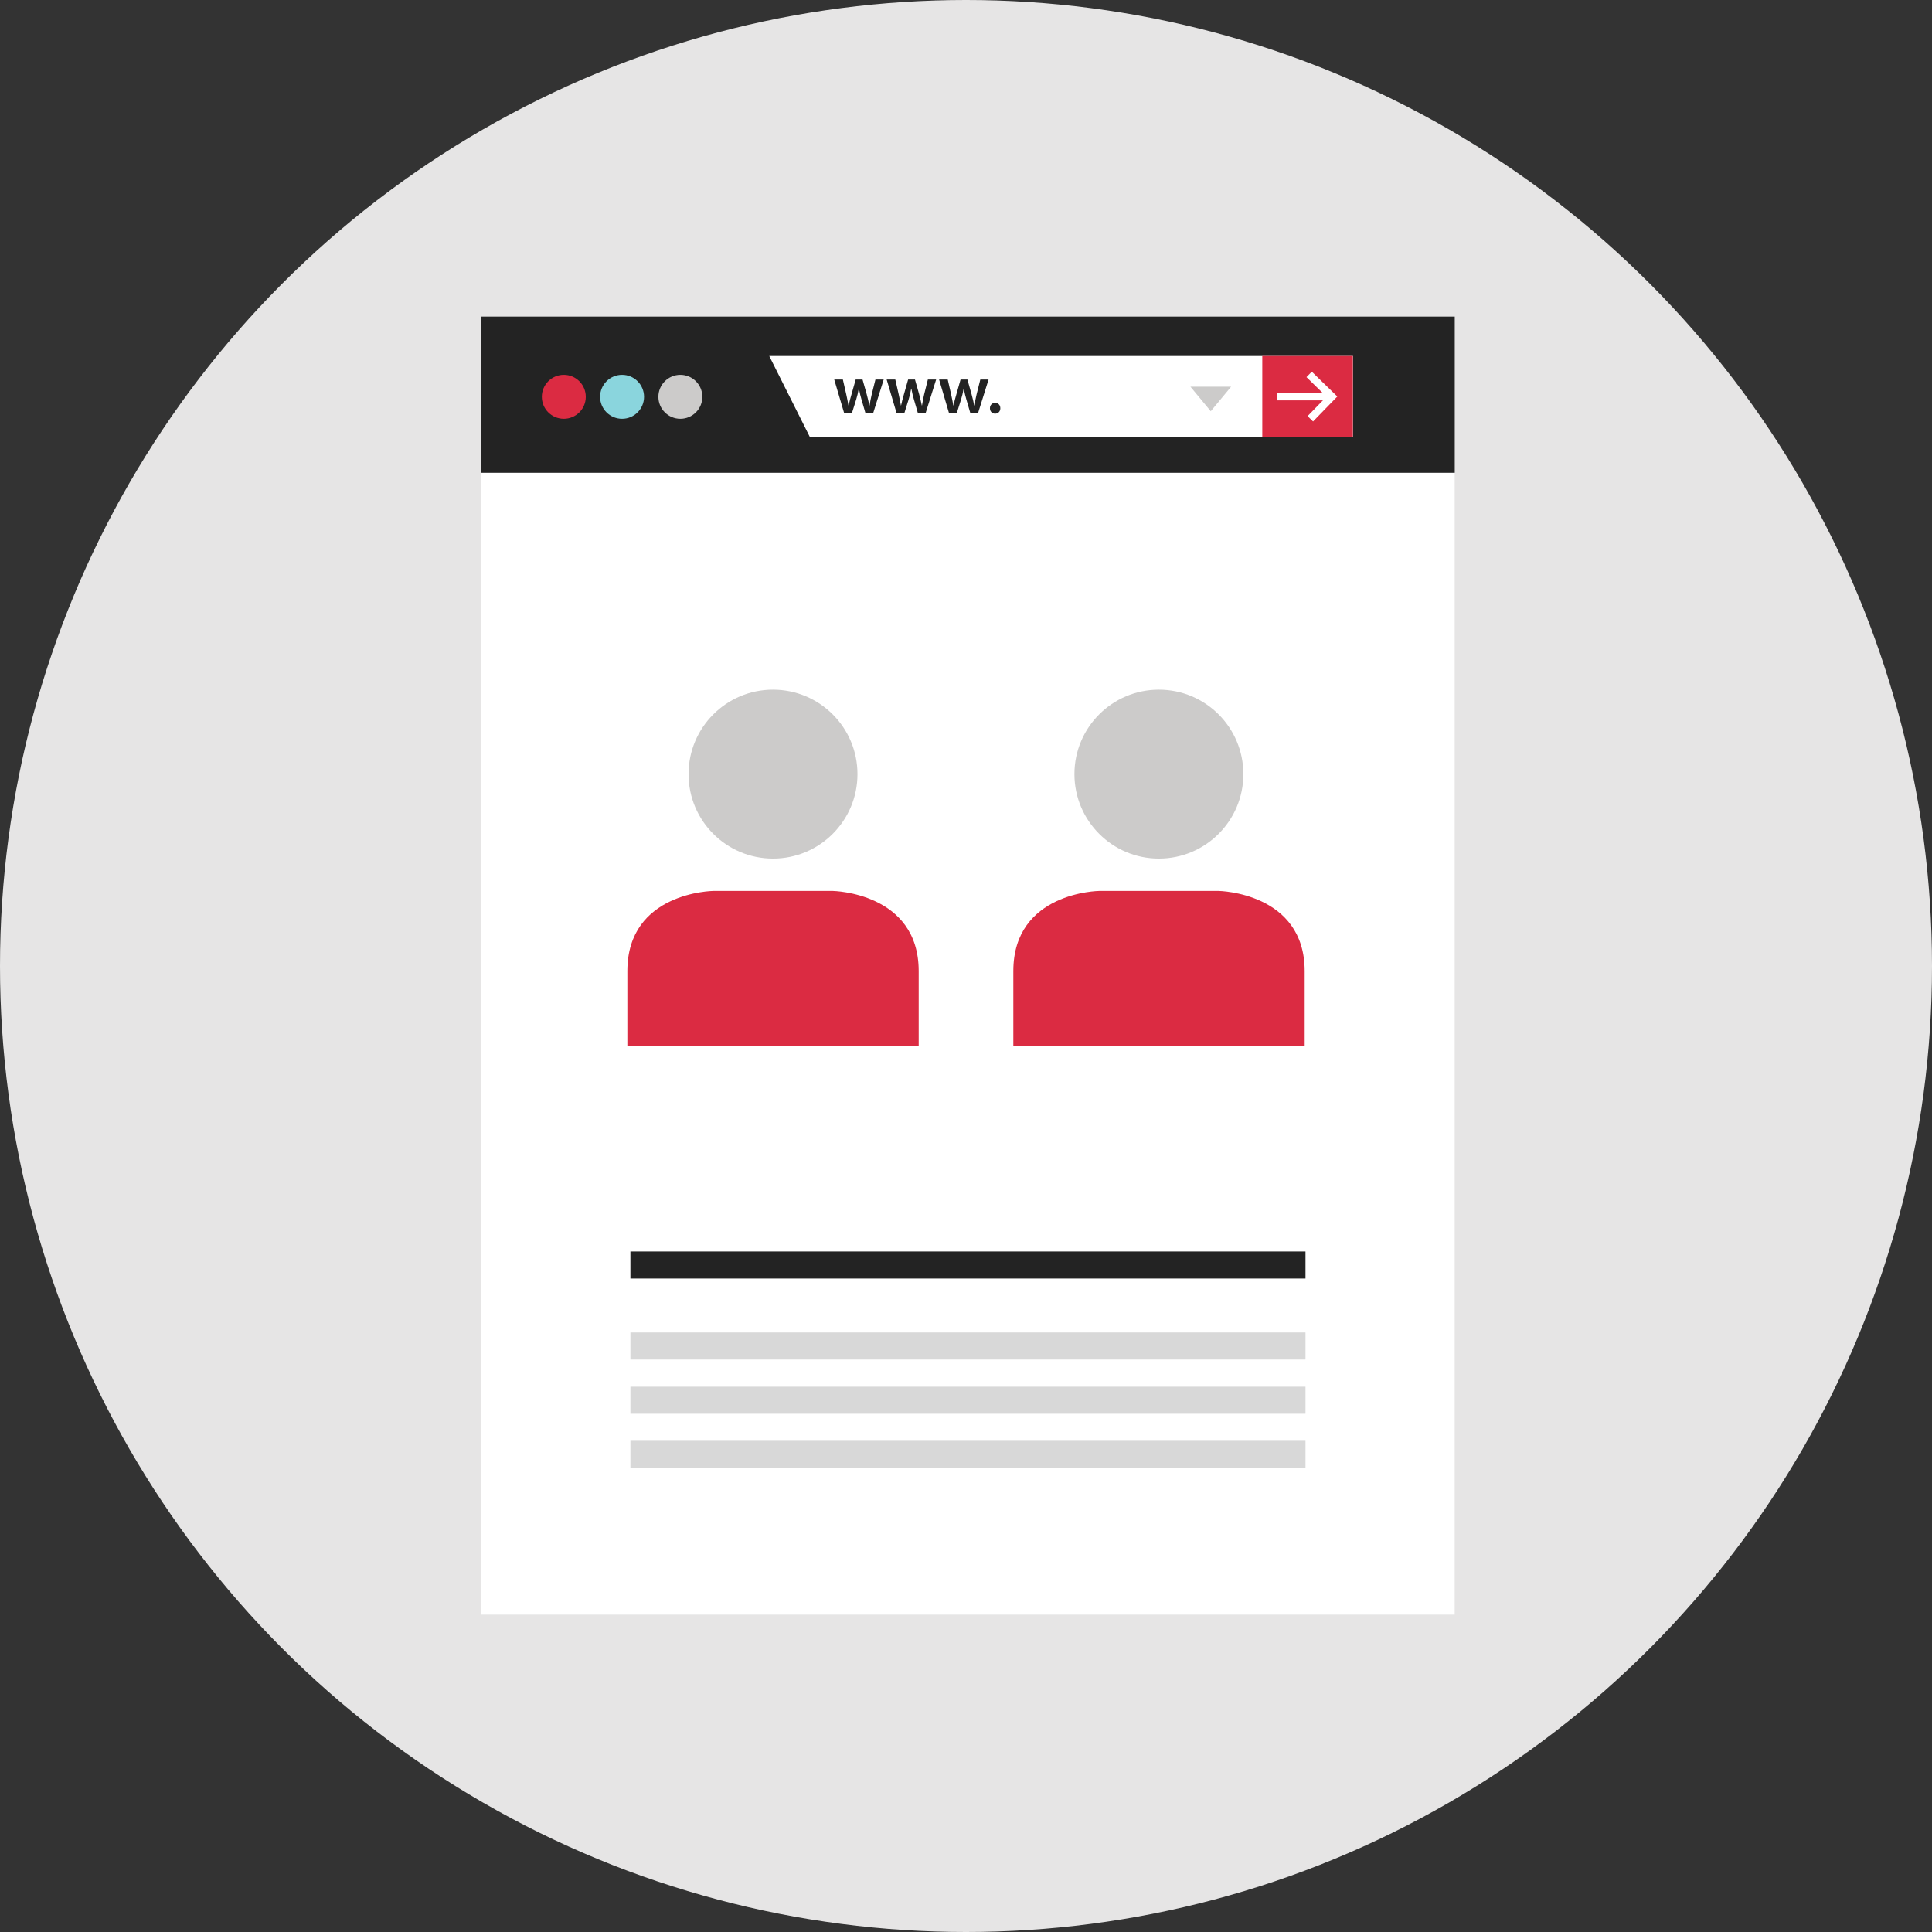 <?xml version="1.0" encoding="iso-8859-1"?>
<!-- Generator: Adobe Illustrator 19.0.0, SVG Export Plug-In . SVG Version: 6.00 Build 0)  -->
<svg version="1.1" id="Layer_1" xmlns="http://www.w3.org/2000/svg" xmlns:xlink="http://www.w3.org/1999/xlink" x="0px" y="0px"
	 viewBox="0 0 512 512" style="enable-background:new 0 0 512 512;" xml:space="preserve">
<rect x="0" y="0" width="512" height="512" fill="#333333" stroke="none"/>
<circle style="fill:#E6E5E5;" cx="256" cy="256" r="256"/>
<rect x="127.504" y="83.888" style="fill:#FFFFFF;" width="258" height="344"/>
<g>
	<rect x="127.528" y="83.896" style="fill:#232323;" width="258" height="41.4"/>
	<rect x="167.064" y="331.656" style="fill:#232323;" width="178.904" height="7.168"/>
</g>
<g>
	<rect x="167.064" y="353.12" style="fill:#D8D8D8;" width="178.904" height="7.168"/>
	<rect x="167.064" y="367.488" style="fill:#D8D8D8;" width="178.904" height="7.168"/>
	<rect x="167.064" y="381.824" style="fill:#D8D8D8;" width="178.904" height="7.168"/>
</g>
<polygon style="fill:#FFFFFF;" points="358.56,115.848 214.64,115.848 203.856,94.344 358.56,94.344 "/>
<g>
	<rect x="334.52" y="94.344" style="fill:#DB2B42;" width="24" height="21.504"/>
	<circle style="fill:#DB2B42;" cx="149.416" cy="105.16" r="5.824"/>
</g>
<circle style="fill:#8AD5DD;" cx="164.856" cy="105.16" r="5.824"/>
<circle style="fill:#CCCBCA;" cx="180.304" cy="105.16" r="5.824"/>
<g>
	<path style="fill:#232323;" d="M223.368,100.584l0.92,4.016c0.2,0.944,0.4,1.904,0.568,2.864h0.04
		c0.184-0.96,0.472-1.944,0.728-2.848l1.144-4.032h1.816l1.112,3.928c0.272,1.032,0.504,2,0.704,2.96h0.04
		c0.144-0.96,0.344-1.928,0.576-2.96l0.984-3.928h2.192l-2.776,8.848h-2.072l-1.048-3.6c-0.272-0.92-0.472-1.76-0.672-2.832h-0.04
		c-0.184,1.088-0.416,1.96-0.672,2.832l-1.128,3.6h-2.088l-2.616-8.848H223.368z"/>
	<path style="fill:#232323;" d="M237.264,100.584l0.92,4.016c0.2,0.944,0.4,1.904,0.568,2.864h0.04
		c0.184-0.96,0.472-1.944,0.728-2.848l1.144-4.032h1.816l1.112,3.928c0.272,1.032,0.504,2,0.704,2.96h0.04
		c0.144-0.96,0.344-1.928,0.576-2.96l0.984-3.928h2.192l-2.776,8.848h-2.072l-1.048-3.6c-0.272-0.92-0.472-1.76-0.672-2.832h-0.04
		c-0.184,1.088-0.416,1.96-0.672,2.832l-1.128,3.6h-2.088l-2.616-8.848H237.264z"/>
	<path style="fill:#232323;" d="M251.16,100.584l0.92,4.016c0.2,0.944,0.4,1.904,0.568,2.864h0.04
		c0.184-0.96,0.472-1.944,0.728-2.848l1.144-4.032h1.816l1.112,3.928c0.272,1.032,0.504,2,0.704,2.96h0.04
		c0.144-0.96,0.344-1.928,0.576-2.96l0.984-3.928h2.192l-2.776,8.848h-2.072l-1.048-3.6c-0.272-0.92-0.472-1.76-0.672-2.832h-0.04
		c-0.184,1.088-0.416,1.96-0.672,2.832l-1.128,3.6h-2.088l-2.616-8.848H251.16z"/>
	<path style="fill:#232323;" d="M262.344,108.192c0-0.84,0.576-1.432,1.376-1.432c0.816,0,1.376,0.576,1.376,1.432
		c0,0.816-0.544,1.432-1.376,1.432C262.912,109.632,262.344,109.008,262.344,108.192z"/>
</g>
<g>
	<polygon style="fill:#FFFFFF;" points="347.976,111.688 346.528,110.272 351.536,105.128 346.232,99.944 347.64,98.504 
		354.4,105.08 	"/>
	<rect x="338.48" y="104.08" style="fill:#FFFFFF;" width="13.376" height="2.024"/>
</g>
<g>
	<polygon style="fill:#CCCBCA;" points="320.864,108.984 326.256,102.48 315.48,102.48 	"/>
	<circle style="fill:#CCCBCA;" cx="204.856" cy="205.152" r="22.384"/>
</g>
<path style="fill:#DB2B42;" d="M243.464,277.152c0,0,0,1.048,0-19.808s-22.76-21.232-22.76-21.232h-31.688
	c0,0-22.76,0.256-22.76,21.232c0,20.856,0,19.808,0,19.808H243.464z"/>
<circle style="fill:#CCCBCA;" cx="307.12" cy="205.152" r="22.384"/>
<path style="fill:#DB2B42;" d="M345.752,277.152c0,0,0,1.048,0-19.808s-22.76-21.232-22.76-21.232h-31.688
	c0,0-22.76,0.256-22.76,21.232c0,20.856,0,19.808,0,19.808H345.752z"/>
<g>
</g>
<g>
</g>
<g>
</g>
<g>
</g>
<g>
</g>
<g>
</g>
<g>
</g>
<g>
</g>
<g>
</g>
<g>
</g>
<g>
</g>
<g>
</g>
<g>
</g>
<g>
</g>
<g>
</g>
</svg>
